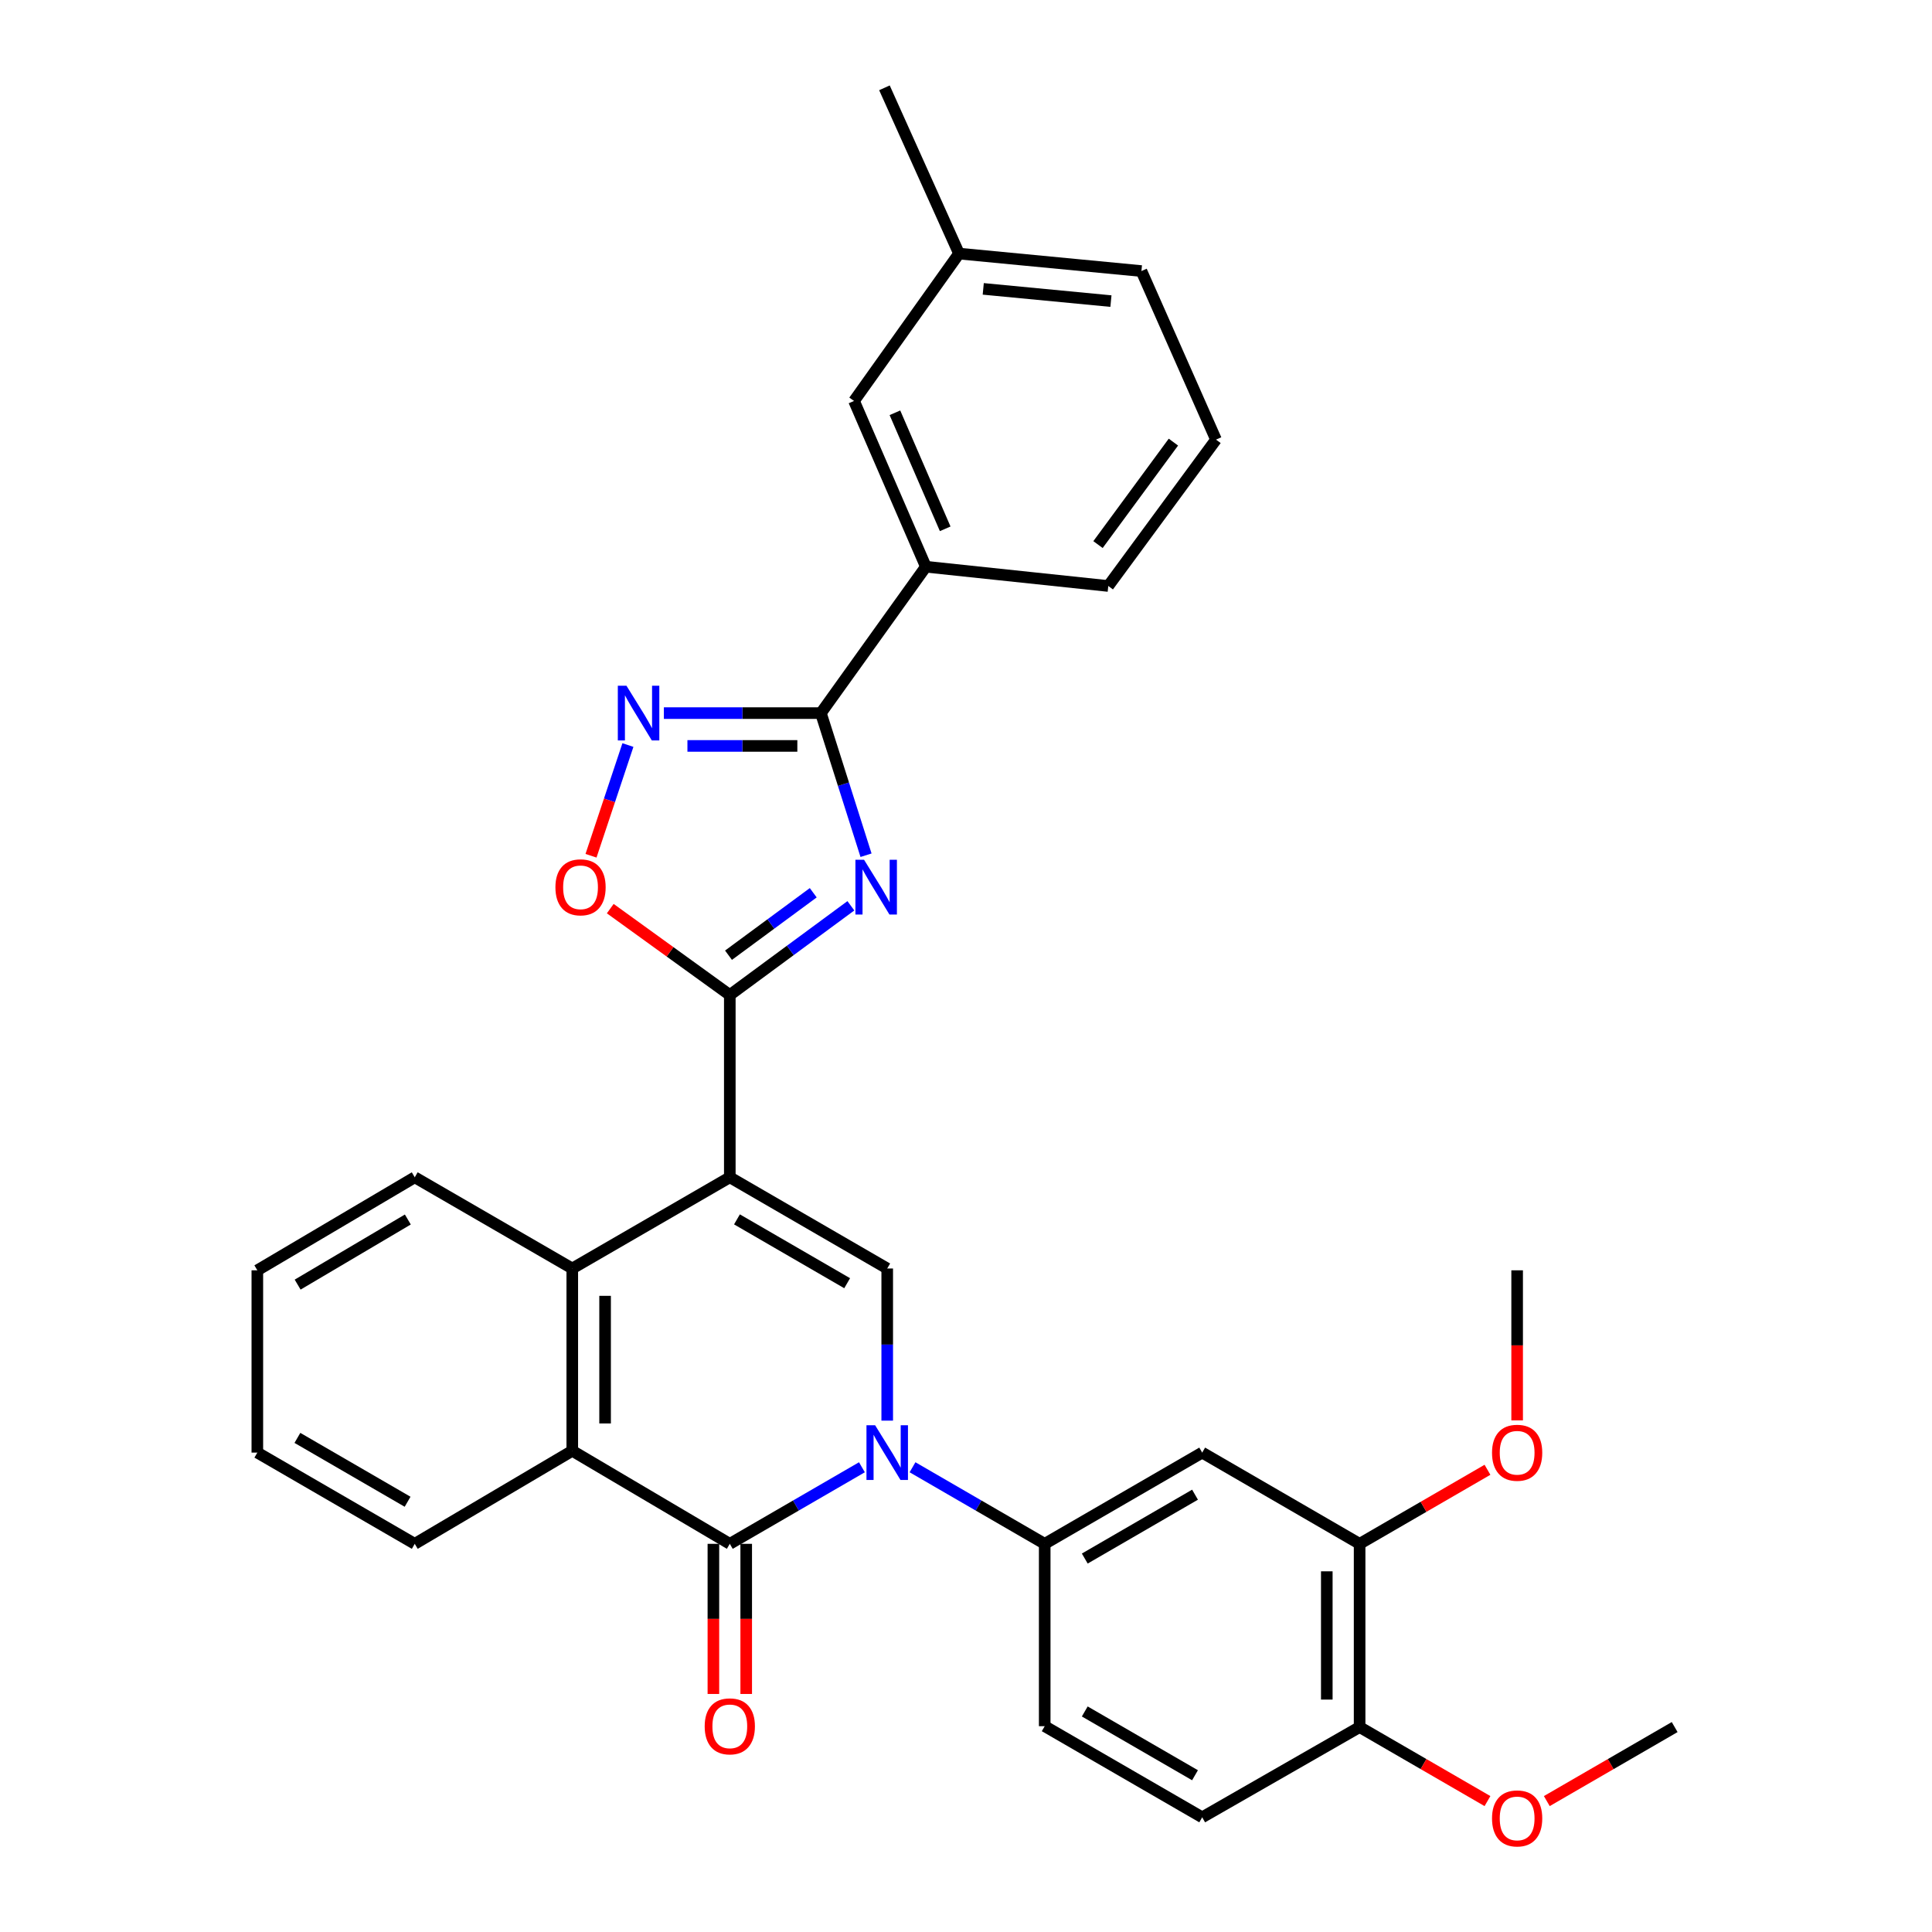 <?xml version='1.0' encoding='iso-8859-1'?>
<svg version='1.1' baseProfile='full'
              xmlns='http://www.w3.org/2000/svg'
                      xmlns:rdkit='http://www.rdkit.org/xml'
                      xmlns:xlink='http://www.w3.org/1999/xlink'
                  xml:space='preserve'
width='1000px' height='1000px' viewBox='0 0 1000 1000'>
<!-- END OF HEADER -->
<rect style='opacity:1.0;fill:#FFFFFF;stroke:none' width='1000' height='1000' x='0' y='0'> </rect>
<path class='bond-1' d='M 377.745,609.366 L 377.745,515.016' style='fill:none;fill-rule:evenodd;stroke:#000000;stroke-width:6px;stroke-linecap:butt;stroke-linejoin:miter;stroke-opacity:1' />
<path class='bond-4' d='M 377.745,609.366 L 459.223,656.57' style='fill:none;fill-rule:evenodd;stroke:#000000;stroke-width:6px;stroke-linecap:butt;stroke-linejoin:miter;stroke-opacity:1' />
<path class='bond-4' d='M 381.452,631.145 L 438.486,664.187' style='fill:none;fill-rule:evenodd;stroke:#000000;stroke-width:6px;stroke-linecap:butt;stroke-linejoin:miter;stroke-opacity:1' />
<path class='bond-7' d='M 377.745,609.366 L 296.21,656.57' style='fill:none;fill-rule:evenodd;stroke:#000000;stroke-width:6px;stroke-linecap:butt;stroke-linejoin:miter;stroke-opacity:1' />
<path class='bond-0' d='M 459.223,735.321 L 459.223,695.945' style='fill:none;fill-rule:evenodd;stroke:#0000FF;stroke-width:6px;stroke-linecap:butt;stroke-linejoin:miter;stroke-opacity:1' />
<path class='bond-0' d='M 459.223,695.945 L 459.223,656.57' style='fill:none;fill-rule:evenodd;stroke:#000000;stroke-width:6px;stroke-linecap:butt;stroke-linejoin:miter;stroke-opacity:1' />
<path class='bond-10' d='M 472.318,759.45 L 506.529,779.268' style='fill:none;fill-rule:evenodd;stroke:#0000FF;stroke-width:6px;stroke-linecap:butt;stroke-linejoin:miter;stroke-opacity:1' />
<path class='bond-10' d='M 506.529,779.268 L 540.739,799.086' style='fill:none;fill-rule:evenodd;stroke:#000000;stroke-width:6px;stroke-linecap:butt;stroke-linejoin:miter;stroke-opacity:1' />
<path class='bond-32' d='M 446.129,759.453 L 411.937,779.269' style='fill:none;fill-rule:evenodd;stroke:#0000FF;stroke-width:6px;stroke-linecap:butt;stroke-linejoin:miter;stroke-opacity:1' />
<path class='bond-32' d='M 411.937,779.269 L 377.745,799.086' style='fill:none;fill-rule:evenodd;stroke:#000000;stroke-width:6px;stroke-linecap:butt;stroke-linejoin:miter;stroke-opacity:1' />
<path class='bond-2' d='M 377.745,515.016 L 409.078,491.926' style='fill:none;fill-rule:evenodd;stroke:#000000;stroke-width:6px;stroke-linecap:butt;stroke-linejoin:miter;stroke-opacity:1' />
<path class='bond-2' d='M 409.078,491.926 L 440.412,468.836' style='fill:none;fill-rule:evenodd;stroke:#0000FF;stroke-width:6px;stroke-linecap:butt;stroke-linejoin:miter;stroke-opacity:1' />
<path class='bond-2' d='M 377.068,494.415 L 399.001,478.251' style='fill:none;fill-rule:evenodd;stroke:#000000;stroke-width:6px;stroke-linecap:butt;stroke-linejoin:miter;stroke-opacity:1' />
<path class='bond-2' d='M 399.001,478.251 L 420.935,462.088' style='fill:none;fill-rule:evenodd;stroke:#0000FF;stroke-width:6px;stroke-linecap:butt;stroke-linejoin:miter;stroke-opacity:1' />
<path class='bond-9' d='M 377.745,515.016 L 346.806,492.66' style='fill:none;fill-rule:evenodd;stroke:#000000;stroke-width:6px;stroke-linecap:butt;stroke-linejoin:miter;stroke-opacity:1' />
<path class='bond-9' d='M 346.806,492.66 L 315.868,470.303' style='fill:none;fill-rule:evenodd;stroke:#FF0000;stroke-width:6px;stroke-linecap:butt;stroke-linejoin:miter;stroke-opacity:1' />
<path class='bond-5' d='M 448.256,442.664 L 436.574,405.884' style='fill:none;fill-rule:evenodd;stroke:#0000FF;stroke-width:6px;stroke-linecap:butt;stroke-linejoin:miter;stroke-opacity:1' />
<path class='bond-5' d='M 436.574,405.884 L 424.892,369.103' style='fill:none;fill-rule:evenodd;stroke:#000000;stroke-width:6px;stroke-linecap:butt;stroke-linejoin:miter;stroke-opacity:1' />
<path class='bond-3' d='M 377.745,799.086 L 296.21,750.929' style='fill:none;fill-rule:evenodd;stroke:#000000;stroke-width:6px;stroke-linecap:butt;stroke-linejoin:miter;stroke-opacity:1' />
<path class='bond-14' d='M 369.252,799.086 L 369.252,837.94' style='fill:none;fill-rule:evenodd;stroke:#000000;stroke-width:6px;stroke-linecap:butt;stroke-linejoin:miter;stroke-opacity:1' />
<path class='bond-14' d='M 369.252,837.94 L 369.252,876.794' style='fill:none;fill-rule:evenodd;stroke:#FF0000;stroke-width:6px;stroke-linecap:butt;stroke-linejoin:miter;stroke-opacity:1' />
<path class='bond-14' d='M 386.238,799.086 L 386.238,837.94' style='fill:none;fill-rule:evenodd;stroke:#000000;stroke-width:6px;stroke-linecap:butt;stroke-linejoin:miter;stroke-opacity:1' />
<path class='bond-14' d='M 386.238,837.94 L 386.238,876.794' style='fill:none;fill-rule:evenodd;stroke:#FF0000;stroke-width:6px;stroke-linecap:butt;stroke-linejoin:miter;stroke-opacity:1' />
<path class='bond-12' d='M 424.892,369.103 L 479.22,293.334' style='fill:none;fill-rule:evenodd;stroke:#000000;stroke-width:6px;stroke-linecap:butt;stroke-linejoin:miter;stroke-opacity:1' />
<path class='bond-33' d='M 424.892,369.103 L 384.257,369.103' style='fill:none;fill-rule:evenodd;stroke:#000000;stroke-width:6px;stroke-linecap:butt;stroke-linejoin:miter;stroke-opacity:1' />
<path class='bond-33' d='M 384.257,369.103 L 343.622,369.103' style='fill:none;fill-rule:evenodd;stroke:#0000FF;stroke-width:6px;stroke-linecap:butt;stroke-linejoin:miter;stroke-opacity:1' />
<path class='bond-33' d='M 412.701,386.089 L 384.257,386.089' style='fill:none;fill-rule:evenodd;stroke:#000000;stroke-width:6px;stroke-linecap:butt;stroke-linejoin:miter;stroke-opacity:1' />
<path class='bond-33' d='M 384.257,386.089 L 355.812,386.089' style='fill:none;fill-rule:evenodd;stroke:#0000FF;stroke-width:6px;stroke-linecap:butt;stroke-linejoin:miter;stroke-opacity:1' />
<path class='bond-6' d='M 325.01,385.637 L 315.458,414.283' style='fill:none;fill-rule:evenodd;stroke:#0000FF;stroke-width:6px;stroke-linecap:butt;stroke-linejoin:miter;stroke-opacity:1' />
<path class='bond-6' d='M 315.458,414.283 L 305.906,442.929' style='fill:none;fill-rule:evenodd;stroke:#FF0000;stroke-width:6px;stroke-linecap:butt;stroke-linejoin:miter;stroke-opacity:1' />
<path class='bond-8' d='M 296.21,656.57 L 296.21,750.929' style='fill:none;fill-rule:evenodd;stroke:#000000;stroke-width:6px;stroke-linecap:butt;stroke-linejoin:miter;stroke-opacity:1' />
<path class='bond-8' d='M 313.196,670.724 L 313.196,736.775' style='fill:none;fill-rule:evenodd;stroke:#000000;stroke-width:6px;stroke-linecap:butt;stroke-linejoin:miter;stroke-opacity:1' />
<path class='bond-21' d='M 296.21,656.57 L 214.675,609.366' style='fill:none;fill-rule:evenodd;stroke:#000000;stroke-width:6px;stroke-linecap:butt;stroke-linejoin:miter;stroke-opacity:1' />
<path class='bond-22' d='M 296.21,750.929 L 214.675,799.086' style='fill:none;fill-rule:evenodd;stroke:#000000;stroke-width:6px;stroke-linecap:butt;stroke-linejoin:miter;stroke-opacity:1' />
<path class='bond-11' d='M 540.739,799.086 L 622.255,751.864' style='fill:none;fill-rule:evenodd;stroke:#000000;stroke-width:6px;stroke-linecap:butt;stroke-linejoin:miter;stroke-opacity:1' />
<path class='bond-11' d='M 561.481,806.701 L 618.542,773.645' style='fill:none;fill-rule:evenodd;stroke:#000000;stroke-width:6px;stroke-linecap:butt;stroke-linejoin:miter;stroke-opacity:1' />
<path class='bond-16' d='M 540.739,799.086 L 540.739,893.474' style='fill:none;fill-rule:evenodd;stroke:#000000;stroke-width:6px;stroke-linecap:butt;stroke-linejoin:miter;stroke-opacity:1' />
<path class='bond-13' d='M 622.255,751.864 L 703.733,799.086' style='fill:none;fill-rule:evenodd;stroke:#000000;stroke-width:6px;stroke-linecap:butt;stroke-linejoin:miter;stroke-opacity:1' />
<path class='bond-17' d='M 479.22,293.334 L 442.048,207.533' style='fill:none;fill-rule:evenodd;stroke:#000000;stroke-width:6px;stroke-linecap:butt;stroke-linejoin:miter;stroke-opacity:1' />
<path class='bond-17' d='M 489.231,273.711 L 463.21,213.651' style='fill:none;fill-rule:evenodd;stroke:#000000;stroke-width:6px;stroke-linecap:butt;stroke-linejoin:miter;stroke-opacity:1' />
<path class='bond-24' d='M 479.22,293.334 L 573.646,303.309' style='fill:none;fill-rule:evenodd;stroke:#000000;stroke-width:6px;stroke-linecap:butt;stroke-linejoin:miter;stroke-opacity:1' />
<path class='bond-20' d='M 703.733,799.086 L 736.823,779.921' style='fill:none;fill-rule:evenodd;stroke:#000000;stroke-width:6px;stroke-linecap:butt;stroke-linejoin:miter;stroke-opacity:1' />
<path class='bond-20' d='M 736.823,779.921 L 769.913,760.757' style='fill:none;fill-rule:evenodd;stroke:#FF0000;stroke-width:6px;stroke-linecap:butt;stroke-linejoin:miter;stroke-opacity:1' />
<path class='bond-35' d='M 703.733,799.086 L 703.733,893.927' style='fill:none;fill-rule:evenodd;stroke:#000000;stroke-width:6px;stroke-linecap:butt;stroke-linejoin:miter;stroke-opacity:1' />
<path class='bond-35' d='M 686.747,813.312 L 686.747,879.701' style='fill:none;fill-rule:evenodd;stroke:#000000;stroke-width:6px;stroke-linecap:butt;stroke-linejoin:miter;stroke-opacity:1' />
<path class='bond-15' d='M 703.733,893.927 L 622.255,940.639' style='fill:none;fill-rule:evenodd;stroke:#000000;stroke-width:6px;stroke-linecap:butt;stroke-linejoin:miter;stroke-opacity:1' />
<path class='bond-23' d='M 703.733,893.927 L 736.823,913.084' style='fill:none;fill-rule:evenodd;stroke:#000000;stroke-width:6px;stroke-linecap:butt;stroke-linejoin:miter;stroke-opacity:1' />
<path class='bond-23' d='M 736.823,913.084 L 769.913,932.24' style='fill:none;fill-rule:evenodd;stroke:#FF0000;stroke-width:6px;stroke-linecap:butt;stroke-linejoin:miter;stroke-opacity:1' />
<path class='bond-18' d='M 540.739,893.474 L 622.255,940.639' style='fill:none;fill-rule:evenodd;stroke:#000000;stroke-width:6px;stroke-linecap:butt;stroke-linejoin:miter;stroke-opacity:1' />
<path class='bond-18' d='M 561.474,885.846 L 618.535,918.862' style='fill:none;fill-rule:evenodd;stroke:#000000;stroke-width:6px;stroke-linecap:butt;stroke-linejoin:miter;stroke-opacity:1' />
<path class='bond-19' d='M 442.048,207.533 L 496.386,131.255' style='fill:none;fill-rule:evenodd;stroke:#000000;stroke-width:6px;stroke-linecap:butt;stroke-linejoin:miter;stroke-opacity:1' />
<path class='bond-27' d='M 496.386,131.255 L 457.789,45.455' style='fill:none;fill-rule:evenodd;stroke:#000000;stroke-width:6px;stroke-linecap:butt;stroke-linejoin:miter;stroke-opacity:1' />
<path class='bond-36' d='M 496.386,131.255 L 590.802,140.295' style='fill:none;fill-rule:evenodd;stroke:#000000;stroke-width:6px;stroke-linecap:butt;stroke-linejoin:miter;stroke-opacity:1' />
<path class='bond-36' d='M 508.929,149.52 L 575.02,155.848' style='fill:none;fill-rule:evenodd;stroke:#000000;stroke-width:6px;stroke-linecap:butt;stroke-linejoin:miter;stroke-opacity:1' />
<path class='bond-28' d='M 785.268,735.185 L 785.268,696.349' style='fill:none;fill-rule:evenodd;stroke:#FF0000;stroke-width:6px;stroke-linecap:butt;stroke-linejoin:miter;stroke-opacity:1' />
<path class='bond-28' d='M 785.268,696.349 L 785.268,657.513' style='fill:none;fill-rule:evenodd;stroke:#000000;stroke-width:6px;stroke-linecap:butt;stroke-linejoin:miter;stroke-opacity:1' />
<path class='bond-31' d='M 214.675,609.366 L 133.197,657.513' style='fill:none;fill-rule:evenodd;stroke:#000000;stroke-width:6px;stroke-linecap:butt;stroke-linejoin:miter;stroke-opacity:1' />
<path class='bond-31' d='M 211.095,631.212 L 154.06,664.915' style='fill:none;fill-rule:evenodd;stroke:#000000;stroke-width:6px;stroke-linecap:butt;stroke-linejoin:miter;stroke-opacity:1' />
<path class='bond-34' d='M 214.675,799.086 L 133.197,751.864' style='fill:none;fill-rule:evenodd;stroke:#000000;stroke-width:6px;stroke-linecap:butt;stroke-linejoin:miter;stroke-opacity:1' />
<path class='bond-34' d='M 210.971,777.306 L 153.936,744.25' style='fill:none;fill-rule:evenodd;stroke:#000000;stroke-width:6px;stroke-linecap:butt;stroke-linejoin:miter;stroke-opacity:1' />
<path class='bond-29' d='M 800.624,932.24 L 833.713,913.084' style='fill:none;fill-rule:evenodd;stroke:#FF0000;stroke-width:6px;stroke-linecap:butt;stroke-linejoin:miter;stroke-opacity:1' />
<path class='bond-29' d='M 833.713,913.084 L 866.803,893.927' style='fill:none;fill-rule:evenodd;stroke:#000000;stroke-width:6px;stroke-linecap:butt;stroke-linejoin:miter;stroke-opacity:1' />
<path class='bond-25' d='M 573.646,303.309 L 629.399,227.54' style='fill:none;fill-rule:evenodd;stroke:#000000;stroke-width:6px;stroke-linecap:butt;stroke-linejoin:miter;stroke-opacity:1' />
<path class='bond-25' d='M 568.327,281.876 L 607.354,228.838' style='fill:none;fill-rule:evenodd;stroke:#000000;stroke-width:6px;stroke-linecap:butt;stroke-linejoin:miter;stroke-opacity:1' />
<path class='bond-26' d='M 629.399,227.54 L 590.802,140.295' style='fill:none;fill-rule:evenodd;stroke:#000000;stroke-width:6px;stroke-linecap:butt;stroke-linejoin:miter;stroke-opacity:1' />
<path class='bond-30' d='M 133.197,751.864 L 133.197,657.513' style='fill:none;fill-rule:evenodd;stroke:#000000;stroke-width:6px;stroke-linecap:butt;stroke-linejoin:miter;stroke-opacity:1' />
<path  class='atom-1' d='M 452.963 737.704
L 462.243 752.704
Q 463.163 754.184, 464.643 756.864
Q 466.123 759.544, 466.203 759.704
L 466.203 737.704
L 469.963 737.704
L 469.963 766.024
L 466.083 766.024
L 456.123 749.624
Q 454.963 747.704, 453.723 745.504
Q 452.523 743.304, 452.163 742.624
L 452.163 766.024
L 448.483 766.024
L 448.483 737.704
L 452.963 737.704
' fill='#0000FF'/>
<path  class='atom-3' d='M 447.244 445.027
L 456.524 460.027
Q 457.444 461.507, 458.924 464.187
Q 460.404 466.867, 460.484 467.027
L 460.484 445.027
L 464.244 445.027
L 464.244 473.347
L 460.364 473.347
L 450.404 456.947
Q 449.244 455.027, 448.004 452.827
Q 446.804 450.627, 446.444 449.947
L 446.444 473.347
L 442.764 473.347
L 442.764 445.027
L 447.244 445.027
' fill='#0000FF'/>
<path  class='atom-7' d='M 324.263 354.943
L 333.543 369.943
Q 334.463 371.423, 335.943 374.103
Q 337.423 376.783, 337.503 376.943
L 337.503 354.943
L 341.263 354.943
L 341.263 383.263
L 337.383 383.263
L 327.423 366.863
Q 326.263 364.943, 325.023 362.743
Q 323.823 360.543, 323.463 359.863
L 323.463 383.263
L 319.783 383.263
L 319.783 354.943
L 324.263 354.943
' fill='#0000FF'/>
<path  class='atom-10' d='M 287.485 459.267
Q 287.485 452.467, 290.845 448.667
Q 294.205 444.867, 300.485 444.867
Q 306.765 444.867, 310.125 448.667
Q 313.485 452.467, 313.485 459.267
Q 313.485 466.147, 310.085 470.067
Q 306.685 473.947, 300.485 473.947
Q 294.245 473.947, 290.845 470.067
Q 287.485 466.187, 287.485 459.267
M 300.485 470.747
Q 304.805 470.747, 307.125 467.867
Q 309.485 464.947, 309.485 459.267
Q 309.485 453.707, 307.125 450.907
Q 304.805 448.067, 300.485 448.067
Q 296.165 448.067, 293.805 450.867
Q 291.485 453.667, 291.485 459.267
Q 291.485 464.987, 293.805 467.867
Q 296.165 470.747, 300.485 470.747
' fill='#FF0000'/>
<path  class='atom-15' d='M 364.745 893.554
Q 364.745 886.754, 368.105 882.954
Q 371.465 879.154, 377.745 879.154
Q 384.025 879.154, 387.385 882.954
Q 390.745 886.754, 390.745 893.554
Q 390.745 900.434, 387.345 904.354
Q 383.945 908.234, 377.745 908.234
Q 371.505 908.234, 368.105 904.354
Q 364.745 900.474, 364.745 893.554
M 377.745 905.034
Q 382.065 905.034, 384.385 902.154
Q 386.745 899.234, 386.745 893.554
Q 386.745 887.994, 384.385 885.194
Q 382.065 882.354, 377.745 882.354
Q 373.425 882.354, 371.065 885.154
Q 368.745 887.954, 368.745 893.554
Q 368.745 899.274, 371.065 902.154
Q 373.425 905.034, 377.745 905.034
' fill='#FF0000'/>
<path  class='atom-21' d='M 772.268 751.944
Q 772.268 745.144, 775.628 741.344
Q 778.988 737.544, 785.268 737.544
Q 791.548 737.544, 794.908 741.344
Q 798.268 745.144, 798.268 751.944
Q 798.268 758.824, 794.868 762.744
Q 791.468 766.624, 785.268 766.624
Q 779.028 766.624, 775.628 762.744
Q 772.268 758.864, 772.268 751.944
M 785.268 763.424
Q 789.588 763.424, 791.908 760.544
Q 794.268 757.624, 794.268 751.944
Q 794.268 746.384, 791.908 743.584
Q 789.588 740.744, 785.268 740.744
Q 780.948 740.744, 778.588 743.544
Q 776.268 746.344, 776.268 751.944
Q 776.268 757.664, 778.588 760.544
Q 780.948 763.424, 785.268 763.424
' fill='#FF0000'/>
<path  class='atom-24' d='M 772.268 941.21
Q 772.268 934.41, 775.628 930.61
Q 778.988 926.81, 785.268 926.81
Q 791.548 926.81, 794.908 930.61
Q 798.268 934.41, 798.268 941.21
Q 798.268 948.09, 794.868 952.01
Q 791.468 955.89, 785.268 955.89
Q 779.028 955.89, 775.628 952.01
Q 772.268 948.13, 772.268 941.21
M 785.268 952.69
Q 789.588 952.69, 791.908 949.81
Q 794.268 946.89, 794.268 941.21
Q 794.268 935.65, 791.908 932.85
Q 789.588 930.01, 785.268 930.01
Q 780.948 930.01, 778.588 932.81
Q 776.268 935.61, 776.268 941.21
Q 776.268 946.93, 778.588 949.81
Q 780.948 952.69, 785.268 952.69
' fill='#FF0000'/>
</svg>
